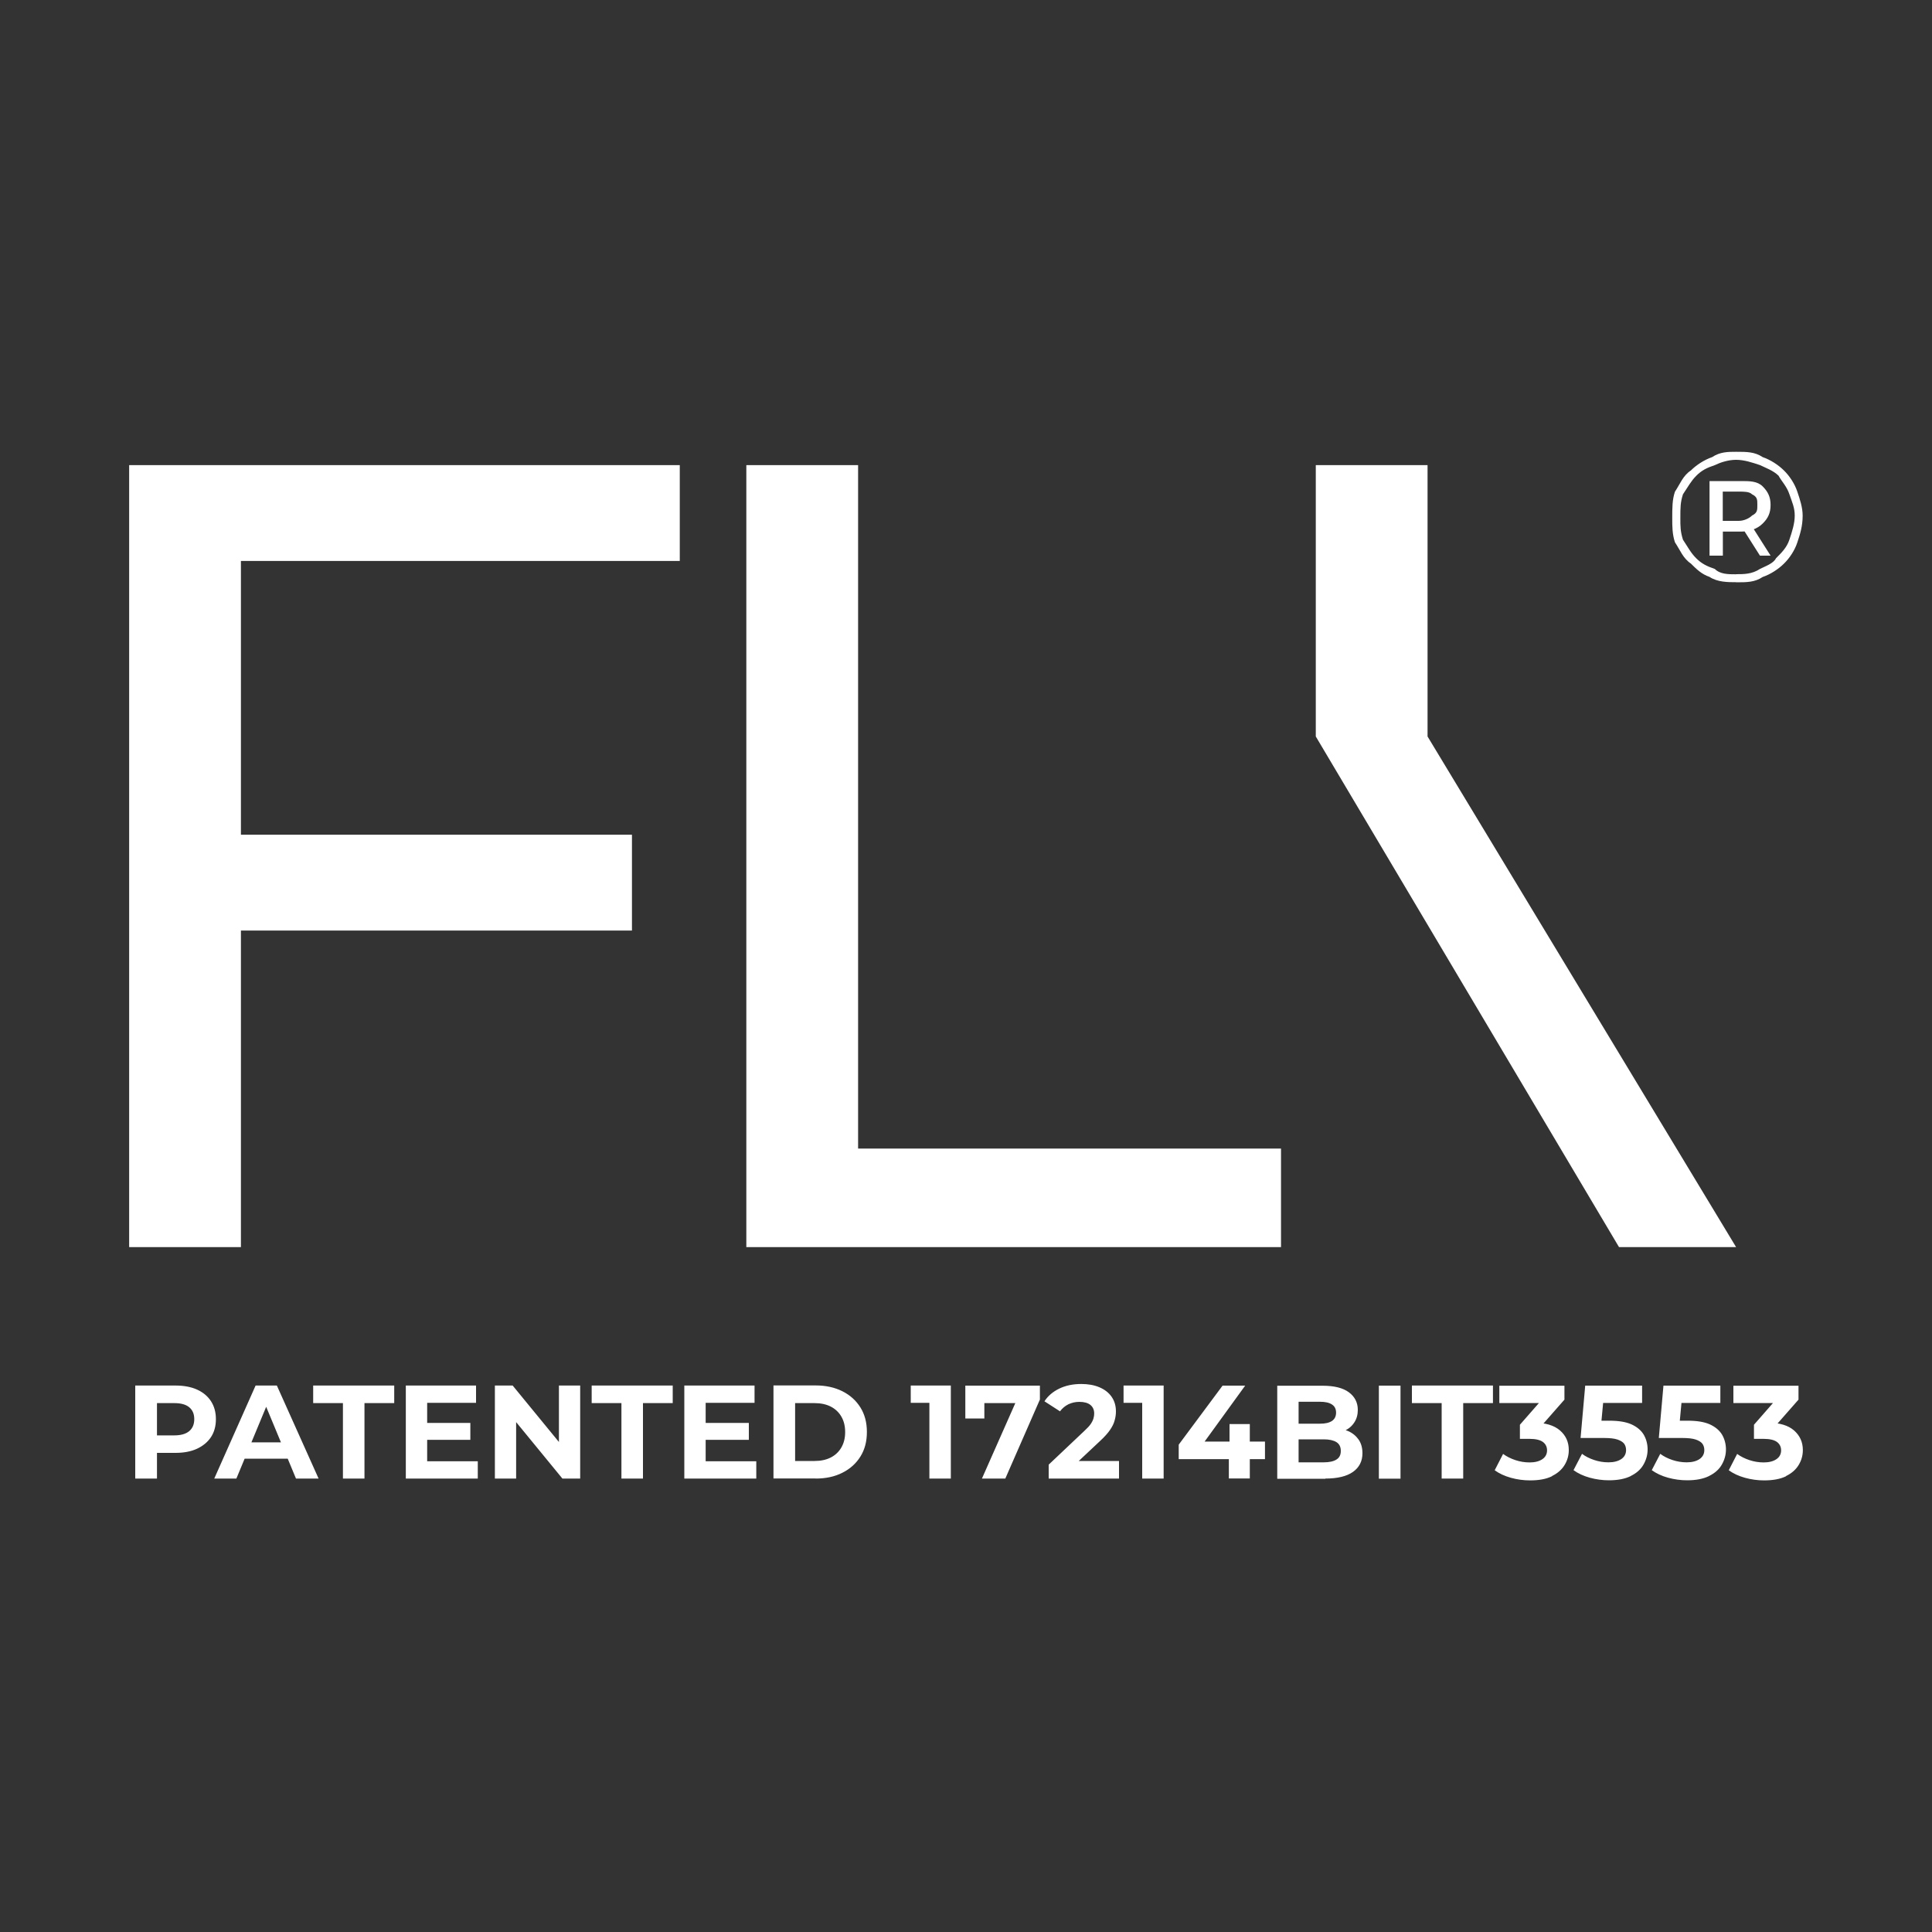 <?xml version="1.0" encoding="UTF-8"?> <svg xmlns="http://www.w3.org/2000/svg" id="Livello_1" data-name="Livello 1" viewBox="0 0 200 200"><rect x="0" y="0" width="200" height="200" fill="#333333" stroke="none"/><defs><style> .cls-1 { fill: #fff; } </style></defs><polygon class="cls-1" points="13.37 48.15 13.37 129.1 24.94 129.1 24.94 96.33 65.42 96.33 65.42 86.41 24.94 86.41 24.94 58.07 70.37 58.07 70.37 48.15 13.37 48.15"></polygon><polygon class="cls-1" points="77.26 129.1 77.26 48.15 88.83 48.15 88.83 118.9 132.61 118.9 132.61 129.1 77.26 129.1"></polygon><polygon class="cls-1" points="167.6 129.1 179.72 129.1 147.78 76.24 147.78 48.15 136.21 48.15 136.21 76.24 167.6 129.1"></polygon><path class="cls-1" d="M179.72,60.27c-.83,0-1.93,0-2.75-.55-.83-.28-1.38-.83-1.93-1.38-.82-.55-1.1-1.38-1.65-2.2-.28-.84-.28-1.67-.28-2.49,0-1.1,0-1.93.28-2.75.55-.83.82-1.65,1.65-2.2.55-.55,1.38-1.1,2.2-1.38.82-.55,1.65-.55,2.48-.55,1.1,0,1.93,0,2.75.55.82.28,1.65.83,2.2,1.38.57.55,1.12,1.38,1.39,2.2.28.83.55,1.65.55,2.48,0,1.1-.27,1.92-.55,2.77-.27.83-.82,1.65-1.39,2.2-.55.55-1.38,1.1-2.2,1.38-.82.55-1.65.55-2.75.55M182.19,57.52l-1.93-3.04h1.1l1.93,3.04h-1.1ZM179.72,59.44c.82,0,1.65,0,2.48-.55.55-.28,1.38-.55,1.65-1.1.55-.55,1.12-1.1,1.39-1.93.28-.84.55-1.67.55-2.49s-.27-1.38-.55-2.2c-.27-.83-.84-1.38-1.12-1.92-.55-.55-1.38-.83-1.92-1.1-.83-.28-1.65-.55-2.48-.55s-1.65.28-2.2.55c-.82.27-1.38.55-1.92,1.1-.55.55-.83,1.1-1.38,1.92-.27.83-.27,1.38-.27,2.48,0,.82,0,1.38.27,2.22.55.83.82,1.38,1.38,1.93.55.55,1.1.82,1.92,1.1.55.55,1.38.55,2.2.55M176.97,57.52v-7.72h3.3c.83,0,1.65,0,2.2.55.55.55.82,1.1.82,1.93s-.27,1.38-.82,1.92c-.55.55-1.38.83-2.2.83h-1.92v2.49h-1.38ZM178.34,53.92h1.65c.55,0,1.1-.27,1.38-.55.55-.28.55-.55.55-1.1s0-.83-.55-1.1c-.27-.28-.82-.28-1.38-.28h-1.65v3.03Z"></path><path class="cls-1" d="M184.89,152.8c.59-.29,1.02-.67,1.31-1.15.29-.48.43-.99.43-1.54,0-.83-.31-1.5-.91-2.03-.61-.53-1.51-.8-2.69-.8h-.65l1.13.65,2.67-3.04v-1.44h-6.74v1.79h5.05l-.25-.8-2.67,3.05v1.46h1c.63,0,1.09.11,1.38.32.28.21.43.5.43.87,0,.38-.16.69-.48.91-.32.22-.76.34-1.32.34-.5,0-1-.08-1.48-.24-.48-.16-.9-.37-1.27-.64l-.87,1.69c.47.34,1.03.6,1.68.78.65.18,1.31.27,1.98.27.93,0,1.68-.14,2.27-.43M176.93,152.79c.59-.29,1.03-.68,1.31-1.17.28-.49.43-1.01.43-1.57s-.14-1.08-.4-1.53c-.27-.45-.7-.81-1.27-1.07-.58-.26-1.34-.38-2.3-.38h-2.04l1.14,1,.36-3.86-1.16,1.02h5.09v-1.79h-5.89l-.48,5.42h2.45c.59,0,1.04.05,1.37.16.32.11.55.25.69.43.13.18.2.4.2.66,0,.39-.16.7-.49.93-.33.22-.77.34-1.33.34-.5,0-1-.08-1.48-.24-.48-.16-.9-.37-1.26-.64l-.88,1.69c.47.34,1.03.6,1.68.78.66.18,1.32.27,1.99.27.92,0,1.67-.15,2.26-.44M168.82,152.79c.59-.29,1.03-.68,1.31-1.17.28-.49.43-1.01.43-1.57s-.14-1.08-.4-1.53c-.27-.45-.7-.81-1.27-1.07-.58-.26-1.34-.38-2.3-.38h-2.04l1.14,1,.36-3.86-1.15,1.02h5.09v-1.79h-5.89l-.48,5.42h2.45c.59,0,1.04.05,1.37.16.32.11.55.25.69.43.13.18.2.4.2.66,0,.39-.16.7-.49.93-.33.22-.77.34-1.33.34-.51,0-1-.08-1.48-.24-.48-.16-.9-.37-1.26-.64l-.88,1.69c.47.34,1.03.6,1.68.78.66.18,1.32.27,1.99.27.92,0,1.67-.15,2.26-.44M160.66,152.8c.59-.29,1.02-.67,1.31-1.15.29-.48.43-.99.43-1.54,0-.83-.3-1.5-.91-2.03s-1.51-.8-2.69-.8h-.65l1.13.65,2.67-3.04v-1.44h-6.74v1.79h5.05l-.25-.8-2.67,3.05v1.46h1c.63,0,1.09.11,1.38.32.28.21.43.5.43.87,0,.38-.16.69-.48.91-.32.22-.76.34-1.32.34-.51,0-1-.08-1.48-.24-.48-.16-.9-.37-1.27-.64l-.87,1.69c.47.34,1.03.6,1.68.78.65.18,1.31.27,1.98.27.93,0,1.68-.14,2.27-.43M151.47,153.06v-7.81h3.08v-1.82h-8.39v1.82h3.08v7.81h2.23ZM144.98,143.44h-2.24v9.63h2.24v-9.63ZM134.43,145.11h2.21c.54,0,.96.09,1.24.28.29.18.43.47.43.85s-.15.67-.43.86c-.29.19-.7.28-1.24.28h-2.38v1.62h2.78c.57,0,1,.1,1.31.29.3.19.45.49.45.91s-.15.7-.45.89c-.3.19-.74.29-1.31.29h-2.61v-6.27ZM137.19,153.06c1.26,0,2.22-.23,2.87-.69.65-.46.98-1.11.98-1.93,0-.56-.13-1.03-.4-1.42-.27-.38-.63-.68-1.09-.88-.46-.2-1-.3-1.6-.3l-.26.58c.55,0,1.04-.1,1.48-.3.44-.2.78-.49,1.02-.86.25-.37.37-.81.37-1.31,0-.75-.31-1.36-.91-1.81-.61-.46-1.52-.69-2.73-.69h-4.7v9.63h4.98ZM129.38,153.06v-5.64h-2.1v1.8l-.07,1.81v2.02h2.17ZM130.95,151.04v-1.81h-7.58l1.1.32,4.43-6.11h-2.34l-4.54,6.11v1.5h8.93ZM120.46,153.06v-9.63h-4.15v1.79h2.89l-.96-.96v8.8h2.23ZM115.84,153.06v-1.82h-5.45l.43.8,3.08-2.89c.45-.42.79-.8,1.02-1.14.23-.34.39-.66.47-.98.09-.31.13-.62.13-.92,0-.59-.15-1.09-.45-1.52-.3-.43-.72-.75-1.26-.98-.54-.23-1.17-.34-1.88-.34-.86,0-1.62.16-2.28.48-.66.32-1.17.76-1.53,1.31l1.61,1.04c.24-.32.53-.56.87-.73.34-.16.72-.25,1.13-.25.51,0,.9.11,1.15.32.26.21.39.51.39.88,0,.16-.02.32-.07.5-.05.18-.14.37-.28.58s-.36.44-.65.71l-3.71,3.51v1.44h7.29ZM104.07,153.06l3.58-8.18v-1.44h-7.72v3.4h1.97v-2.63l-.96,1.04h5.17l-.58-.96-3.88,8.77h2.42ZM98.43,153.06v-9.63h-4.15v1.79h2.89l-.96-.96v8.8h2.23ZM82.31,145.25h2.02c.64,0,1.2.12,1.67.36.47.24.84.59,1.1,1.04.26.45.39.98.39,1.6s-.13,1.13-.39,1.59c-.26.45-.63.8-1.1,1.04-.47.24-1.03.36-1.67.36h-2.02v-6ZM84.44,153.06c1.05,0,1.97-.2,2.76-.6.8-.4,1.42-.96,1.87-1.68.45-.72.67-1.56.67-2.54s-.22-1.82-.67-2.54c-.45-.72-1.07-1.28-1.87-1.68-.8-.4-1.72-.6-2.76-.6h-4.37v9.63h4.37ZM77.52,147.3h-4.63v1.75h4.63v-1.75ZM78.29,153.06v-1.79h-5.24v-6.05h5.06v-1.79h-7.27v9.63h7.45ZM66.56,153.06v-7.81h3.08v-1.82h-8.39v1.82h3.08v7.81h2.23ZM53.43,153.06v-6.93h-.89l5.68,6.93h1.84v-9.63h-2.2v6.93h.89l-5.68-6.93h-1.84v9.63h2.2ZM48.69,147.3h-4.63v1.75h4.63v-1.75ZM49.46,153.06v-1.79h-5.24v-6.05h5.06v-1.79h-7.27v9.63h7.45ZM37.73,153.06v-7.81h3.08v-1.82h-8.39v1.82h3.08v7.81h2.23ZM30.47,151l-.58-1.69h-4.98l-.56,1.69h6.12ZM24.47,153.06l3.53-8.5h-.89l3.53,8.5h2.34l-4.32-9.63h-2.2l-4.28,9.63h2.28ZM16.25,144.19l-1.02,1.06h2.82c.68,0,1.19.14,1.54.43.35.29.52.7.52,1.23s-.17.94-.52,1.24c-.35.29-.86.44-1.54.44h-2.82l1.02,1.06v-5.46ZM16.25,153.06v-3.66l-1.02,1h2.94c.86,0,1.61-.14,2.23-.43.62-.29,1.1-.69,1.44-1.2.34-.52.51-1.14.51-1.86s-.17-1.33-.51-1.86c-.34-.52-.82-.92-1.44-1.2-.62-.28-1.37-.42-2.23-.42h-4.17v9.63h2.24Z"></path></svg> 
